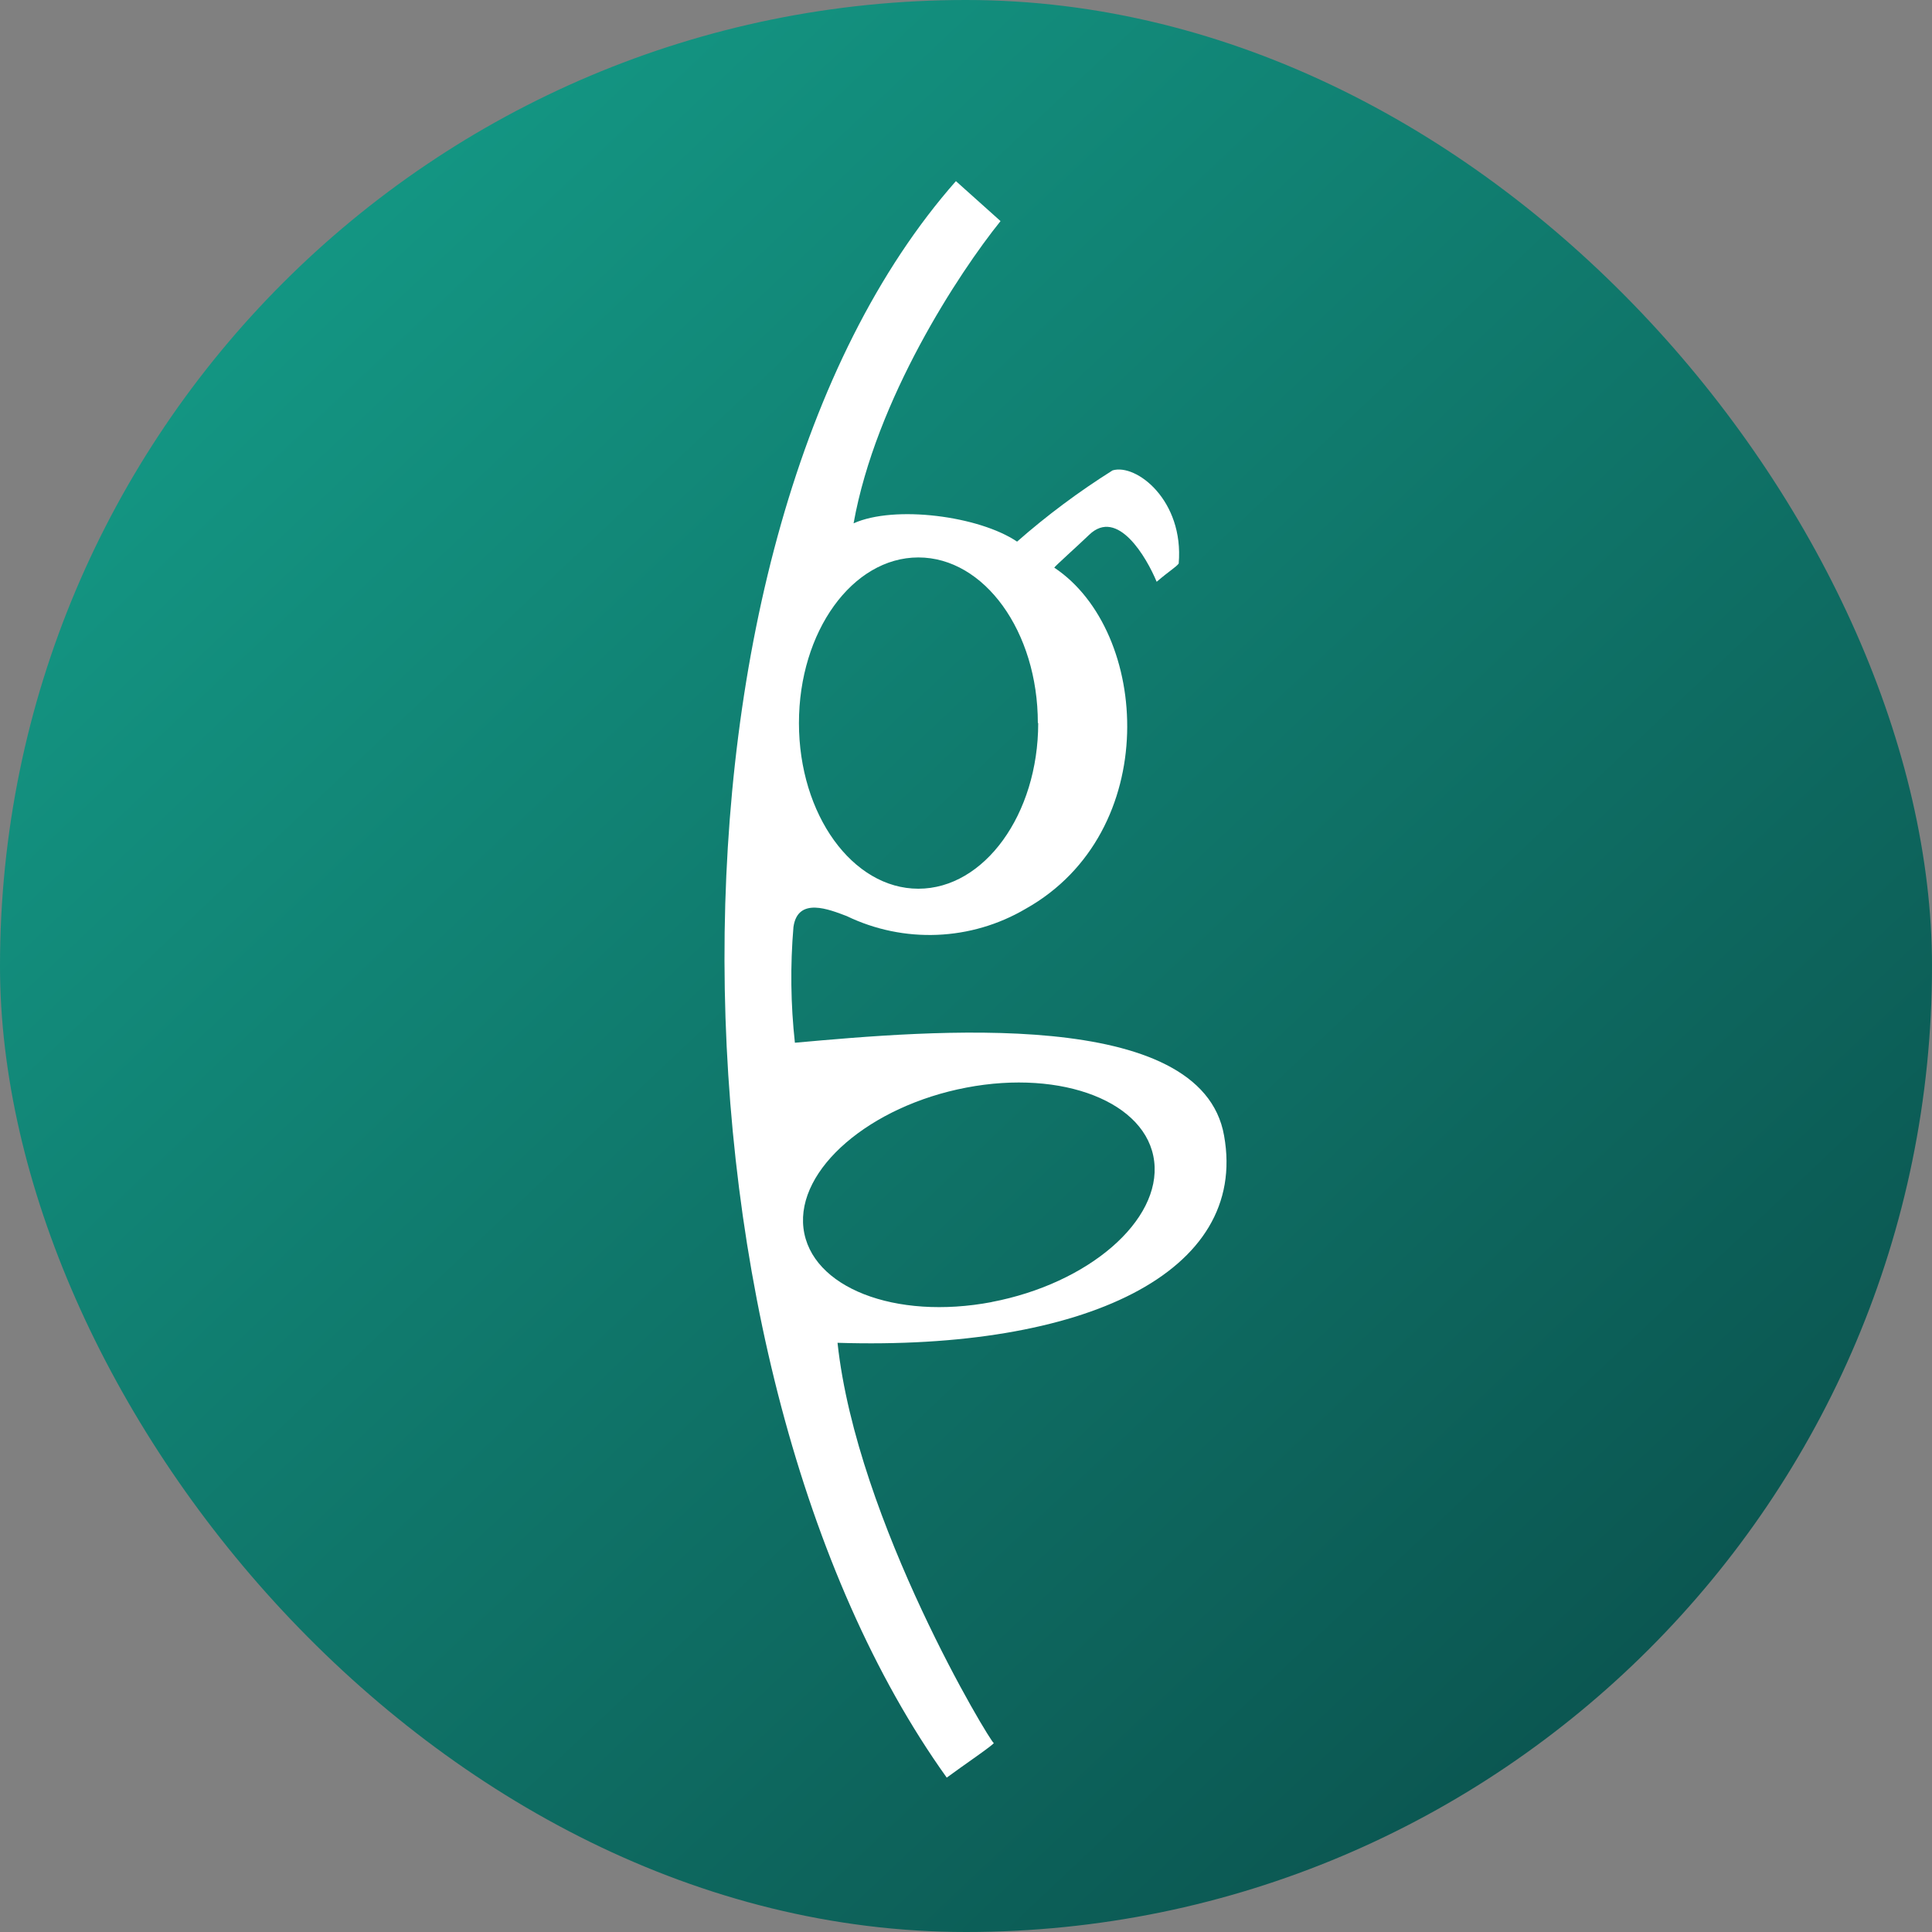 <?xml version="1.0" encoding="UTF-8"?> <svg xmlns="http://www.w3.org/2000/svg" width="32" height="32" viewBox="0 0 32 32" fill="none"><rect x="0" y="0" width="32" height="32" fill="#808080" stroke="none"/><rect width="32" height="32" rx="16" fill="url(#paint0_linear_348_798)"></rect><path d="M20.275 18.812C20.681 21.082 17.963 22.369 13.872 22.241C14.191 25.207 16.412 28.868 16.458 28.868C16.505 28.868 15.911 29.271 15.681 29.443C10.866 22.718 10.629 8.904 15.833 3L16.572 3.662C15.882 4.519 14.507 6.611 14.138 8.668C14.819 8.362 16.219 8.547 16.846 8.971C17.341 8.536 17.87 8.142 18.428 7.791C18.819 7.674 19.612 8.287 19.523 9.334C19.476 9.396 19.369 9.455 19.158 9.636C18.991 9.233 18.511 8.404 18.04 8.858C17.856 9.035 17.462 9.388 17.462 9.402C19.048 10.457 19.251 13.782 16.989 15.052C16.084 15.585 14.971 15.63 14.024 15.173C13.74 15.066 13.213 14.847 13.142 15.355C13.088 15.993 13.096 16.635 13.166 17.271C15.397 17.07 19.902 16.666 20.275 18.812ZM16.422 21.566C18.034 21.259 19.235 20.216 19.117 19.236C19 18.256 17.6 17.709 16.006 18.014C14.412 18.318 13.189 19.363 13.308 20.343C13.428 21.324 14.823 21.87 16.428 21.566H16.422ZM17.19 11.976C17.19 10.461 16.304 9.233 15.211 9.233C14.118 9.233 13.233 10.461 13.233 11.976C13.233 13.491 14.12 14.72 15.211 14.72C16.302 14.72 17.196 13.489 17.196 11.976H17.19Z" fill="white"></path><defs><linearGradient id="paint0_linear_348_798" x1="1.42521e-07" y1="-4.622" x2="37.511" y2="35.111" gradientUnits="userSpaceOnUse"><stop stop-color="#16A992"></stop><stop offset="1" stop-color="#083E3E"></stop></linearGradient></defs></svg> 
